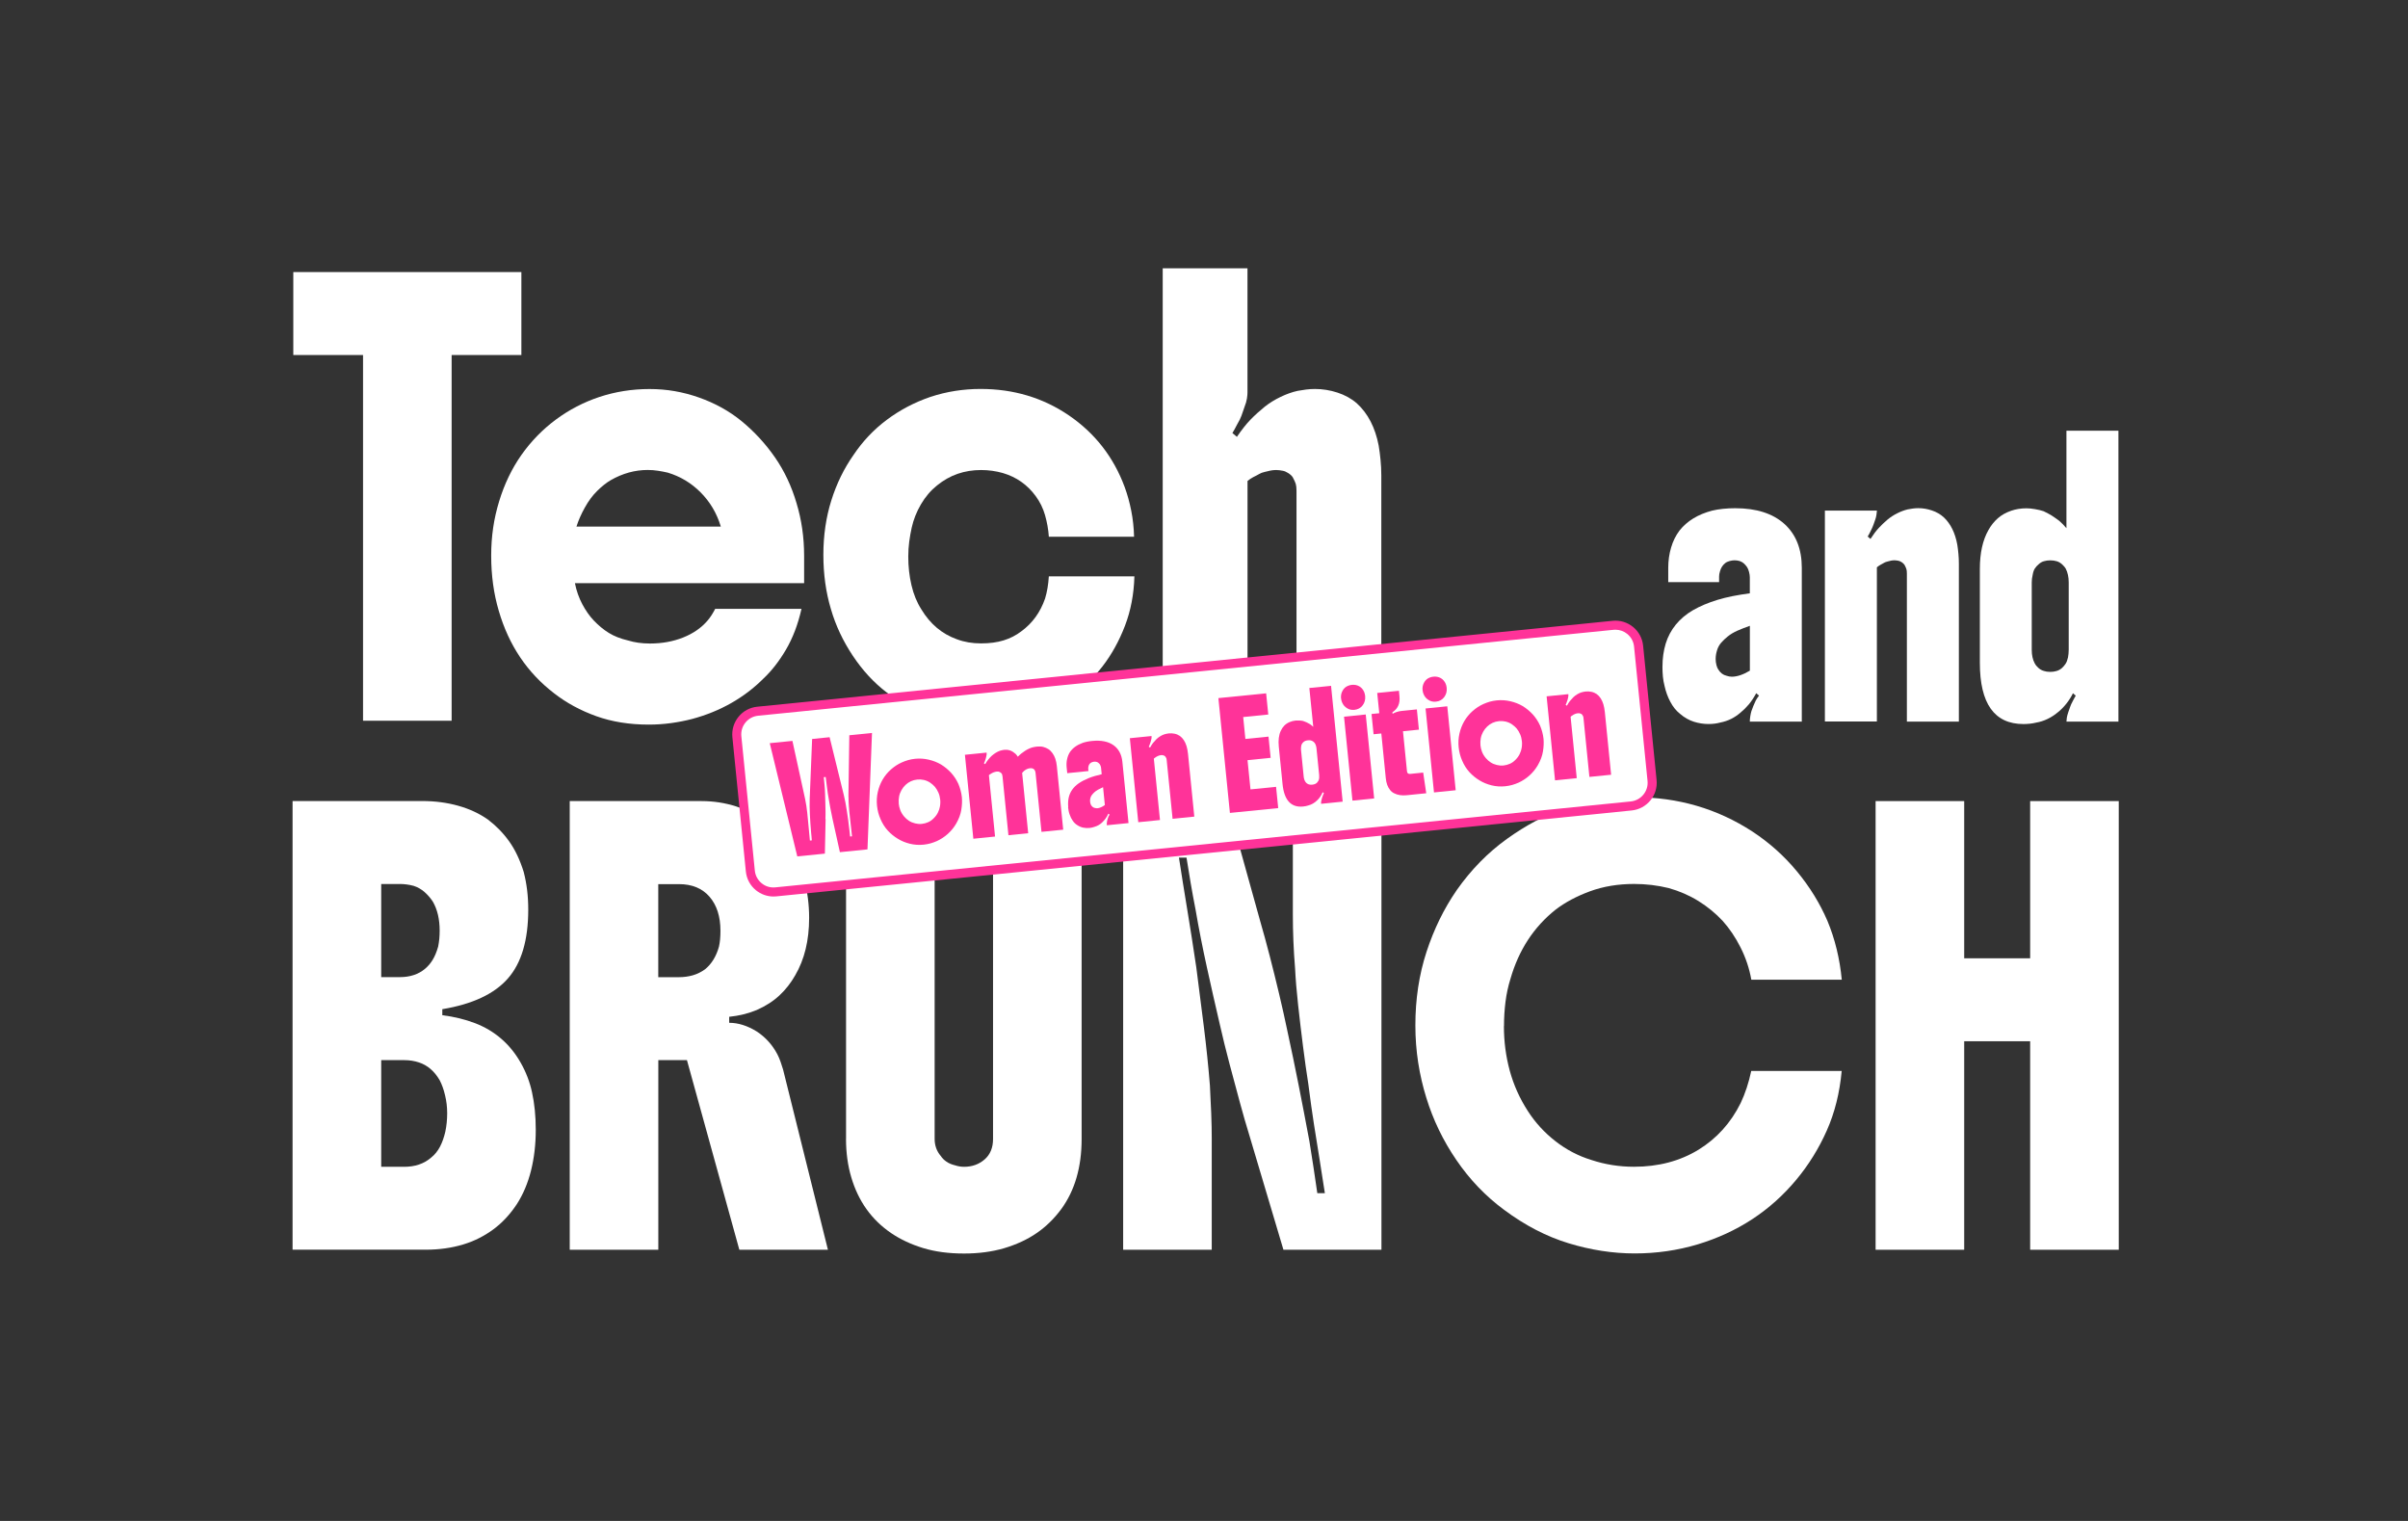 <svg viewBox="0 0 528.96 334.08" xmlns="http://www.w3.org/2000/svg" id="Capa_1">
  <rect x="0" y="0" width="528.96" height="334.08" fill="#333333" stroke="none"/>
  <defs>
    <style>
      .cls-1 {
        fill: #f39;
      }

      .cls-2 {
        fill: #fff;
      }
    </style>
  </defs>
  <path d="M185.85,250.16v-74.2h19.46v74.2c0,1.44.44,2.68,1.33,3.73.33.5.76.93,1.28,1.28.52.36,1.15.62,1.86.79.66.22,1.33.33,1.99.33,1.77,0,3.27-.54,4.51-1.61,1.24-1.08,1.86-2.58,1.86-4.51v-74.2h19.46v74.2c0,6.18-1.49,11.32-4.47,15.4-1.55,2.1-3.34,3.85-5.38,5.26-2.04,1.41-4.45,2.53-7.2,3.35-2.65.77-5.58,1.16-8.78,1.16-3.37,0-6.36-.4-8.99-1.2-2.62-.8-4.96-1.89-7-3.27-4.31-2.93-7.23-7.01-8.78-12.26-.77-2.59-1.16-5.41-1.16-8.45Z" class="cls-2"></path>
  <path d="M79.75,158.31v-80.33h-15.32v-18.22h50.1v18.22h-15.32v80.33h-19.46Z" class="cls-2"></path>
  <path d="M176.64,122.04v6.05h-50.35c.33,1.66.87,3.19,1.61,4.6.75,1.41,1.59,2.61,2.53,3.6,1.05,1.1,2.15,2.02,3.31,2.73,1.16.72,2.57,1.27,4.22,1.66.72.22,1.48.39,2.28.5.8.11,1.64.17,2.53.17,2.65,0,5.08-.44,7.29-1.32,2.21-.88,4-2.12,5.38-3.73.33-.39.63-.8.91-1.24.28-.44.52-.88.75-1.32h18.96c-.77,3.42-1.91,6.4-3.4,8.94-1.49,2.54-3.15,4.67-4.97,6.38-2.1,2.1-4.46,3.89-7.08,5.38-2.62,1.49-5.48,2.65-8.57,3.48-1.49.39-3.04.69-4.64.91-1.6.22-3.23.33-4.89.33-4.25,0-8.1-.62-11.55-1.86-3.45-1.24-6.53-2.91-9.23-5.01-5.91-4.53-9.97-10.57-12.17-18.14-1.11-3.75-1.66-7.78-1.66-12.09s.58-8.12,1.74-11.93,2.79-7.2,4.89-10.19c2.15-3.04,4.68-5.63,7.58-7.78,2.9-2.15,6.09-3.81,9.56-4.97,3.53-1.16,7.2-1.74,11.01-1.74s7.32.62,10.85,1.86c3.53,1.24,6.65,2.97,9.36,5.18,2.82,2.32,5.26,4.97,7.33,7.95,2.07,2.98,3.66,6.35,4.76,10.1,1.1,3.64,1.66,7.48,1.66,11.51ZM126.62,115.66h31.72c-.88-2.93-2.37-5.44-4.47-7.54-2.04-2.04-4.44-3.48-7.2-4.31-.72-.17-1.44-.3-2.15-.41-.72-.11-1.46-.17-2.24-.17-2.82,0-5.52.75-8.12,2.24-.94.55-1.92,1.32-2.94,2.32-1.02.99-1.95,2.24-2.77,3.73-.77,1.38-1.38,2.76-1.82,4.14Z" class="cls-2"></path>
  <path d="M230.39,126.6h18.8c-.11,3.92-.8,7.54-2.07,10.85-1.27,3.31-2.9,6.27-4.89,8.86-2.04,2.65-4.51,4.96-7.41,6.91-2.9,1.96-5.92,3.41-9.07,4.35-1.66.5-3.34.88-5.05,1.16-1.71.28-3.48.41-5.3.41-7.62,0-14.49-2.35-20.62-7.04-2.82-2.15-5.3-4.84-7.45-8.07-2.15-3.23-3.76-6.64-4.8-10.23-1.11-3.7-1.66-7.67-1.66-11.93s.58-8.23,1.74-11.93c1.16-3.7,2.79-7.04,4.89-10.02,1.99-2.98,4.42-5.55,7.29-7.7,2.87-2.15,6.07-3.84,9.61-5.05,3.53-1.16,7.2-1.74,11.01-1.74,7.23,0,13.69,1.93,19.38,5.8,5.74,3.92,9.83,9.17,12.26,15.73.61,1.66,1.09,3.4,1.45,5.22.36,1.82.57,3.73.62,5.71h-18.72c-.11-1.6-.39-3.17-.83-4.72-.44-1.54-1.13-2.95-2.07-4.22-1.82-2.48-4.22-4.17-7.2-5.05-1.55-.44-3.15-.66-4.8-.66-1.82,0-3.53.28-5.13.83-1.6.55-3.12,1.41-4.55,2.57-1.38,1.11-2.55,2.48-3.52,4.14-.97,1.66-1.64,3.37-2.03,5.13-.22.99-.4,2.02-.54,3.06-.14,1.05-.21,2.15-.21,3.31,0,2.15.23,4.24.7,6.25.47,2.02,1.2,3.8,2.19,5.34,1.93,3.2,4.53,5.38,7.78,6.54,1.6.61,3.37.91,5.3.91s3.53-.22,4.97-.66c1.43-.44,2.73-1.1,3.89-1.99,2.43-1.77,4.17-4.17,5.22-7.2.22-.72.4-1.49.54-2.32.14-.83.23-1.68.29-2.57Z" class="cls-2"></path>
  <path d="M274.03,58.94v27.33c0,.33-.04.76-.12,1.28-.08.53-.26,1.15-.54,1.86-.28.77-.5,1.41-.66,1.9-.17.5-.5,1.16-.99,1.99-.17.33-.33.65-.5.95-.17.3-.33.59-.5.87l.99.83c1.05-1.54,2.04-2.8,2.98-3.77.94-.97,1.99-1.92,3.15-2.86,1.05-.83,2.21-1.54,3.48-2.15,1.27-.61,2.51-1.05,3.73-1.32.61-.11,1.23-.21,1.86-.29.63-.08,1.28-.12,1.95-.12,1.66,0,3.3.26,4.93.79,1.63.53,3.05,1.31,4.26,2.36,2.43,2.21,4.03,5.3,4.8,9.27.17.99.3,2.04.41,3.15.11,1.1.17,2.26.17,3.48v53.83h-18.63v-50.52c0-.66-.06-1.17-.17-1.53-.11-.36-.33-.84-.66-1.45-.22-.33-.55-.63-.99-.91-.44-.28-.83-.44-1.16-.5-.55-.11-1.05-.17-1.49-.17s-.86.04-1.24.12c-.39.08-.8.18-1.24.29-.5.11-.91.26-1.24.46-.33.19-.77.43-1.33.7-.22.11-.43.24-.62.37-.19.14-.4.29-.62.46v52.67h-18.63V58.94h18.63Z" class="cls-2"></path>
  <g>
    <path d="M365.19,146.46c0-1.85.24-3.54.71-5.09.47-1.54,1.22-2.94,2.23-4.18,1.02-1.24,2.28-2.3,3.78-3.17,1.51-.87,3.29-1.62,5.36-2.26,1.05-.32,2.17-.59,3.35-.83,1.18-.23,2.44-.43,3.76-.61v-3.52c0-.35-.06-.75-.18-1.2-.12-.44-.26-.79-.43-1.04-.2-.28-.42-.54-.66-.77-.24-.23-.56-.42-.96-.56-.41-.11-.78-.16-1.12-.16-.3,0-.67.05-1.09.16-.42.11-.75.27-.99.48-.54.43-.91,1.01-1.12,1.76-.14.43-.2.82-.2,1.17v1.23h-11.17v-3.14c0-1.56.21-3.05.63-4.47.42-1.42,1.04-2.66,1.85-3.73,1.66-2.09,4.04-3.55,7.16-4.37.74-.18,1.55-.31,2.41-.4.86-.09,1.75-.13,2.67-.13,4.64,0,8.24,1.15,10.81,3.46,2.54,2.31,3.81,5.52,3.81,9.64v33.77h-11.42c0-.32.03-.7.1-1.15.07-.44.15-.83.25-1.15.13-.39.28-.77.43-1.14.15-.37.33-.77.53-1.2.17-.32.41-.67.71-1.07l-.61-.53c-.54.99-1.09,1.82-1.65,2.48-.56.66-1.16,1.25-1.8,1.78-.61.53-1.28.99-2.01,1.36-.73.37-1.55.65-2.46.83-.41.11-.82.19-1.24.24-.42.05-.85.08-1.29.08-1.12,0-2.21-.17-3.27-.51s-2.07-.91-3.02-1.73c-.85-.67-1.56-1.55-2.13-2.64-.58-1.08-1-2.25-1.27-3.49-.17-.64-.29-1.31-.36-2.02-.07-.71-.1-1.44-.1-2.18ZM376.87,144.65c0,.53.06,1.02.18,1.46.12.44.26.77.43.99.44.71,1.03,1.15,1.78,1.33.41.14.79.21,1.17.21,1.15,0,2.47-.44,3.96-1.33v-9.85c-1.01.36-1.93.71-2.74,1.07-.81.36-1.52.78-2.13,1.28-.54.43-1.02.89-1.45,1.38-.42.5-.72,1.05-.89,1.65-.2.64-.3,1.24-.3,1.81Z" class="cls-2"></path>
    <path d="M400.88,112.16h11.42c0,.14-.03.44-.1.88-.07.44-.15.79-.25,1.04-.14.39-.27.78-.41,1.17-.14.39-.34.85-.61,1.38-.1.21-.2.42-.31.61-.1.2-.22.4-.35.61l.61.53c.64-.99,1.25-1.8,1.83-2.42.57-.62,1.22-1.23,1.93-1.84.64-.53,1.35-.99,2.13-1.38.78-.39,1.54-.67,2.28-.85.37-.07.75-.13,1.14-.19.39-.05.79-.08,1.19-.08,1.02,0,2.02.17,3.02.51,1,.34,1.87.84,2.61,1.52,1.49,1.42,2.47,3.41,2.94,5.97.1.64.19,1.31.25,2.02.07.71.1,1.46.1,2.24v34.62h-11.42v-32.49c0-.43-.03-.75-.1-.99-.07-.23-.2-.54-.41-.93-.14-.21-.34-.41-.61-.59-.27-.18-.51-.28-.71-.32-.34-.07-.64-.11-.91-.11s-.53.03-.76.08c-.24.05-.49.12-.76.19-.31.07-.56.17-.76.29-.2.12-.47.28-.81.45-.14.07-.26.15-.38.24-.12.09-.25.19-.38.29v33.87h-11.42v-46.34Z" class="cls-2"></path>
    <path d="M465.35,158.5h-11.42c0-.21.03-.49.08-.83.05-.34.16-.75.33-1.25.17-.46.3-.85.41-1.17.1-.32.3-.76.61-1.33.1-.18.2-.36.3-.56.1-.19.2-.38.31-.56l-.61-.53c-.37.78-.86,1.55-1.47,2.32-.61.76-1.24,1.39-1.88,1.89-.68.57-1.42,1.05-2.23,1.44-.81.39-1.64.66-2.49.8-.44.11-.9.19-1.37.24-.47.05-.95.08-1.42.08-6.4,0-9.59-4.49-9.59-13.47v-20.61c0-3.48.63-6.32,1.88-8.52.57-1.03,1.27-1.9,2.08-2.61.81-.71,1.79-1.26,2.94-1.65,1.01-.35,2.13-.53,3.35-.53.54,0,1.18.06,1.9.19.73.12,1.35.28,1.85.45.74.36,1.33.67,1.75.93.42.27.97.65,1.65,1.15.54.46,1.08,1.01,1.62,1.65v-21.41h11.42v63.91ZM454.43,142.74v-14.81c0-1.17-.22-2.18-.66-3.04-.14-.25-.38-.54-.74-.88-.36-.34-.75-.58-1.19-.72-.44-.14-.93-.21-1.47-.21-.47,0-.93.06-1.37.19-.44.12-.83.35-1.17.67-.34.28-.62.6-.84.93-.22.34-.38.81-.48,1.41-.14.57-.2,1.12-.2,1.65v14.81c0,1.17.22,2.17.66,2.98.13.28.38.6.74.93.35.34.77.58,1.24.72.41.14.88.21,1.42.21.47,0,.93-.06,1.37-.19.44-.12.85-.35,1.22-.67.3-.28.57-.59.79-.93.22-.34.4-.81.53-1.41.1-.57.15-1.12.15-1.65Z" class="cls-2"></path>
  </g>
  <path d="M116.04,199.81c0,6.68-1.49,11.72-4.47,15.11-2.98,3.4-7.78,5.65-14.41,6.75v1.32c2.59.33,4.98.91,7.16,1.74,2.18.83,4.13,1.99,5.84,3.48,1.66,1.44,3.06,3.18,4.22,5.22,1.16,2.04,1.99,4.2,2.48,6.46.55,2.48.83,5.25.83,8.28,0,3.2-.35,6.18-1.04,8.94-.69,2.76-1.73,5.22-3.11,7.37-1.49,2.26-3.23,4.13-5.22,5.59-1.99,1.46-4.17,2.55-6.54,3.27-2.54.77-5.3,1.16-8.28,1.16h-29.23v-98.55h28.49c2.82,0,5.45.35,7.91,1.04,2.46.69,4.62,1.7,6.5,3.02,1.82,1.38,3.38,2.98,4.68,4.8,1.3,1.82,2.36,4.06,3.19,6.71.33,1.27.58,2.6.75,3.97.17,1.38.25,2.82.25,4.31ZM87.8,194.18h-4.06v20.45h4.06c2.26,0,4.11-.61,5.55-1.82.66-.55,1.23-1.21,1.7-1.99.47-.77.87-1.74,1.2-2.9.11-.55.19-1.12.25-1.7.05-.58.08-1.17.08-1.78,0-2.54-.5-4.66-1.49-6.38-.5-.77-1.11-1.48-1.82-2.11-.72-.63-1.52-1.09-2.4-1.37-1.05-.28-2.07-.41-3.06-.41ZM83.74,256.29h5.05c2.37,0,4.33-.66,5.88-1.99.83-.66,1.49-1.48,1.99-2.44.5-.97.88-2.06,1.16-3.27.28-1.33.41-2.68.41-4.06s-.15-2.64-.46-3.93c-.3-1.3-.7-2.41-1.2-3.35-1.16-1.99-2.68-3.28-4.55-3.89-.99-.33-2.07-.5-3.23-.5h-5.05v23.44Z" class="cls-2"></path>
  <path d="M177.74,201.64c0,4.91-1.02,9.11-3.06,12.59-.94,1.66-2.08,3.12-3.44,4.39-1.35,1.27-3.02,2.35-5.01,3.23-1.88.77-3.89,1.27-6.05,1.49v1.32c1.99,0,4,.64,6.05,1.9,1.93,1.27,3.45,2.95,4.55,5.05.28.55.51,1.11.7,1.66.19.55.37,1.11.54,1.66l9.85,39.58h-19.46l-11.51-41.65h-6.29v41.65h-19.46v-98.55h28.98c2.65,0,5.2.4,7.66,1.2,2.46.8,4.68,1.97,6.67,3.52,1.99,1.6,3.66,3.42,5.01,5.47,1.35,2.04,2.41,4.39,3.19,7.04.72,2.71,1.08,5.52,1.08,8.45ZM144.61,214.64h4.55c1.05,0,2.06-.14,3.02-.41.97-.28,1.86-.72,2.69-1.32,1.43-1.16,2.46-2.82,3.06-4.97.22-.94.33-2.1.33-3.48,0-3.15-.8-5.64-2.4-7.49-1.6-1.85-3.84-2.77-6.71-2.77h-4.55v20.45Z" class="cls-2"></path>
  <path d="M266.18,250.41v24.1h-19.46v-98.55h22.77l7.37,26.5c.66,2.26,1.35,4.79,2.07,7.58.72,2.79,1.41,5.58,2.07,8.36.66,2.79,1.21,5.26,1.66,7.41.99,4.58,1.88,8.83,2.65,12.75.77,3.92,1.55,7.95,2.32,12.09.33,1.99.63,3.92.91,5.8.28,1.93.55,3.81.83,5.63h1.66c-.44-2.93-.86-5.56-1.24-7.91-.39-2.35-.77-4.76-1.16-7.25-.39-2.48-.8-5.44-1.24-8.86-.39-2.43-.77-5.18-1.16-8.24-.39-3.06-.75-6.1-1.08-9.11-.33-3.01-.55-5.67-.66-7.99-.17-2.04-.29-4.04-.37-6-.08-1.96-.12-3.85-.12-5.67v-25.09h19.46v98.55h-21.53l-7.62-25.59c-.55-1.77-1.19-3.98-1.91-6.63-.72-2.65-1.48-5.48-2.28-8.49-.8-3.01-1.53-5.98-2.19-8.9-.94-4.03-1.88-8.18-2.82-12.46-.94-4.28-1.77-8.49-2.48-12.63-.39-1.99-.75-3.95-1.08-5.88-.33-1.93-.64-3.78-.91-5.55h-1.66c.55,3.59,1.16,7.38,1.82,11.39.66,4,1.33,8.24,1.99,12.71.55,4.31,1.1,8.65,1.66,13.04.55,4.39.99,8.68,1.33,12.88.11,2.1.21,4.15.29,6.17.08,2.02.12,3.96.12,5.84Z" class="cls-2"></path>
  <path d="M330.36,225.4c0,3.37.43,6.62,1.28,9.77.86,3.15,2.19,6.13,4.02,8.94,1.6,2.48,3.6,4.67,6,6.54,2.4,1.88,5.04,3.26,7.91,4.14,2.98.99,6.1,1.49,9.36,1.49,5.35,0,10.07-1.24,14.16-3.73,4.03-2.48,7.12-5.91,9.28-10.27.5-1.05.94-2.17,1.33-3.35.39-1.19.72-2.41.99-3.69h19.87c-.44,4.8-1.53,9.17-3.27,13.08-1.74,3.92-3.96,7.51-6.67,10.77-5.69,6.85-12.92,11.59-21.7,14.24-4.42,1.32-9.03,1.99-13.83,1.99s-9.65-.75-14.53-2.24c-4.89-1.49-9.62-3.95-14.2-7.37-4.03-2.98-7.51-6.61-10.43-10.89-2.93-4.28-5.13-8.85-6.62-13.71-.77-2.48-1.37-5.05-1.78-7.7-.41-2.65-.62-5.38-.62-8.2,0-5.74.81-11.11,2.44-16.11,1.63-5,3.85-9.54,6.67-13.62,3.15-4.47,6.82-8.21,11.01-11.22,4.19-3.01,8.39-5.23,12.59-6.67,2.43-.77,4.94-1.38,7.54-1.82,2.59-.44,5.24-.66,7.95-.66,9.5,0,18.11,2.51,25.84,7.54,3.7,2.43,6.96,5.34,9.77,8.74,2.82,3.4,5.05,7.03,6.71,10.89,1.66,3.98,2.7,8.28,3.15,12.92h-19.87c-.44-2.48-1.23-4.84-2.36-7.08-1.13-2.24-2.44-4.18-3.93-5.84-1.55-1.66-3.31-3.11-5.3-4.35-1.99-1.24-4.17-2.19-6.54-2.86-2.48-.61-5.02-.91-7.62-.91-3.53,0-6.76.54-9.69,1.61-2.93,1.08-5.44,2.42-7.54,4.02-4.8,3.81-8.12,8.89-9.94,15.24-.5,1.6-.86,3.27-1.08,5.01-.22,1.74-.33,3.52-.33,5.34Z" class="cls-2"></path>
  <path d="M412.01,274.51v-98.55h19.46v34.53h14.49v-34.53h19.46v98.55h-19.46v-45.8h-14.49v45.8h-19.46Z" class="cls-2"></path>
  <g>
    <rect transform="translate(-15.34 27.05) rotate(-5.73)" ry="5.12" rx="5.12" height="39.88" width="199.07" y="146.69" x="162.85" class="cls-2"></rect>
    <path d="M169.91,196.92c-1.4,0-2.75-.48-3.86-1.38-1.26-1.03-2.05-2.5-2.21-4.12l-2.96-29.5c-.16-1.62.32-3.21,1.35-4.48s2.5-2.05,4.12-2.21l187.9-18.87c1.62-.16,3.21.32,4.48,1.35,1.26,1.03,2.05,2.5,2.21,4.12l2.96,29.5c.34,3.35-2.12,6.35-5.47,6.69l-187.9,18.87c-.21.02-.42.03-.62.03ZM354.86,138.32c-.14,0-.28,0-.42.02l-187.9,18.87c-1.1.11-2.08.64-2.78,1.49-.7.85-1.02,1.93-.91,3.02l2.96,29.5c.11,1.1.64,2.08,1.49,2.78.85.7,1.91,1.02,3.02.91l187.9-18.87c2.26-.23,3.92-2.25,3.69-4.51l-2.96-29.5c-.11-1.1-.64-2.08-1.49-2.78-.74-.61-1.65-.93-2.6-.93Z" class="cls-1"></path>
  </g>
  <g>
    <path d="M181.36,179.91l-.16,7.59-6.06.61-6.05-24.87,4.98-.5,2.78,12.72c.03.17.08.42.14.76.06.34.11.62.15.84.02.16.04.31.06.48.02.16.04.32.06.48.02.17.04.34.07.51.02.18.04.37.05.55l.11,1.12.42,4.43.42-.04c-.03-.28-.05-.58-.07-.89-.03-.3-.06-.6-.09-.91-.06-.64-.11-1.27-.15-1.91-.04-.64-.07-1.28-.11-1.92-.03-.55-.05-1.18-.06-1.87-.01-.69,0-1.26.02-1.7l.53-13.07,3.84-.39,3.12,12.7c.11.43.23.99.36,1.67.12.68.23,1.29.31,1.84.09.63.18,1.27.28,1.9.09.63.17,1.27.23,1.9.03.31.07.61.11.91.03.31.06.61.09.89l.42-.04-.56-5.12-.06-.61c-.01-.11-.02-.24-.02-.38-.01-.13-.03-.26-.04-.4-.04-.37-.06-.68-.06-.94,0-.26,0-.56-.02-.92-.01-.14-.02-.28-.02-.42,0-.14,0-.27,0-.4l.19-13.01,4.98-.5-.99,25.57-6.06.61-1.64-7.41c-.06-.31-.13-.68-.22-1.1-.08-.43-.17-.86-.26-1.3-.09-.44-.16-.84-.21-1.19-.12-.64-.23-1.28-.32-1.89-.09-.62-.18-1.25-.25-1.88-.04-.28-.08-.58-.11-.89-.04-.28-.08-.56-.11-.85l-.42.04c.05.51.1,1.08.16,1.71.06.63.1,1.27.12,1.93.02.64.04,1.28.06,1.91.02.63.03,1.27.04,1.91,0,.3,0,.6,0,.9-.01.3-.02.59-.02.86Z" class="cls-1"></path>
    <path d="M202.93,185.53c-1.08.11-2.09.04-3.06-.2-.96-.24-1.85-.6-2.64-1.09-.82-.49-1.55-1.09-2.2-1.79-.65-.71-1.19-1.55-1.61-2.54-.4-.9-.66-1.88-.77-2.94-.1-1.02-.05-2.01.17-2.99.22-.98.57-1.88,1.05-2.72.51-.87,1.13-1.62,1.86-2.26.73-.64,1.52-1.16,2.38-1.54.45-.2.92-.37,1.4-.51.49-.13.99-.23,1.51-.28,1-.1,2-.04,2.98.19.99.23,1.89.58,2.71,1.06.8.49,1.54,1.1,2.21,1.82.66.73,1.2,1.55,1.61,2.46.19.45.35.92.48,1.41.13.49.23.98.28,1.49.08.85.04,1.77-.12,2.77-.16,1-.54,2.01-1.12,3.02-.49.85-1.1,1.6-1.83,2.26-.73.66-1.54,1.19-2.41,1.59-.45.2-.92.37-1.41.51-.49.13-.98.23-1.49.28ZM202.49,180.97c.47-.05.93-.17,1.39-.37.46-.2.85-.48,1.19-.83.43-.41.75-.85.97-1.31.22-.46.36-.87.42-1.25.05-.25.08-.5.09-.77.02-.27.01-.53-.02-.8-.06-.55-.18-1.06-.39-1.53-.2-.47-.46-.9-.77-1.28-.27-.31-.61-.61-1.01-.89s-.87-.49-1.41-.62c-.48-.11-.96-.14-1.44-.09-1.02.1-1.88.5-2.6,1.18-.34.32-.63.7-.89,1.15-.25.45-.43.92-.52,1.41-.05.25-.08.51-.09.78-.01.27,0,.54.02.81.04.44.15.9.33,1.38.18.48.46.95.85,1.41.31.37.66.68,1.06.94.4.26.85.45,1.36.57.48.12.97.16,1.47.11Z" class="cls-1"></path>
    <path d="M218.93,169.48c-.09,0-.19.03-.32.06-.12.03-.24.07-.35.11-.11.04-.23.09-.35.16-.12.07-.24.14-.34.21-.11.05-.22.14-.34.25l1.35,13.48-4.77.48-1.85-18.44,4.77-.48c.02.17.01.32,0,.44-.02.12-.05.27-.09.45-.05.23-.09.4-.12.49-.03.1-.09.27-.18.52-.04.08-.07.15-.1.24-.04.08-.07.15-.11.21l.28.19c.17-.32.39-.65.66-.99.27-.34.53-.62.78-.85.3-.26.6-.48.89-.66.29-.18.6-.33.93-.45.15-.04.31-.08.47-.12.16-.04.32-.06.47-.08.21-.02.43-.02.65,0,.22.03.45.08.69.16.22.09.43.2.62.33.19.13.37.27.55.43.08.09.16.18.24.28.07.11.14.21.22.32.22-.24.48-.47.77-.71.3-.24.57-.43.81-.58.25-.17.54-.33.85-.47.31-.15.61-.25.89-.32.15-.03.3-.06.45-.09.15-.03.29-.05.43-.06.54-.05,1.01-.03,1.41.08.4.11.77.27,1.11.48.34.22.64.52.9.89.27.37.47.78.62,1.22.16.5.28,1.03.33,1.59l1.4,13.99-4.77.48-1.3-12.93c-.02-.17-.05-.3-.08-.4-.04-.1-.1-.2-.18-.32-.08-.11-.18-.18-.28-.22-.1-.04-.2-.08-.29-.11-.1-.02-.23-.02-.38,0-.65.07-1.23.41-1.74,1.03l1.33,13.25-4.34.44-1.3-12.93c-.03-.32-.12-.56-.26-.7-.12-.1-.22-.17-.29-.22-.07-.04-.18-.09-.32-.13-.1-.02-.24-.02-.41,0Z" class="cls-1"></path>
    <path d="M234.66,177.29c-.07-.73-.04-1.42.09-2.05s.39-1.22.76-1.76c.38-.54.86-1.01,1.45-1.42.59-.41,1.31-.78,2.15-1.13.42-.17.88-.33,1.36-.47.49-.14,1-.27,1.54-.4l-.14-1.4c-.01-.14-.05-.3-.12-.47-.07-.17-.14-.3-.22-.4-.1-.1-.2-.2-.31-.28-.11-.08-.25-.14-.42-.18-.17-.03-.33-.03-.47-.02-.13.01-.28.05-.45.11-.17.06-.3.14-.39.23-.21.19-.34.44-.4.75-.04.18-.05.33-.04.47l.05.49-4.66.47-.13-1.25c-.06-.62-.04-1.22.09-1.81.12-.58.33-1.1.62-1.56.61-.9,1.55-1.58,2.81-2.04.3-.1.63-.19.99-.26.36-.07.73-.13,1.11-.16,1.94-.19,3.49.11,4.65.92,1.15.81,1.81,2.04,1.97,3.68l1.35,13.44-4.77.48c-.01-.13-.01-.28,0-.46.01-.18.03-.33.06-.47.04-.16.09-.32.13-.47.05-.15.11-.32.17-.5.06-.13.14-.29.25-.45l-.28-.19c-.19.42-.38.77-.59,1.05-.21.29-.43.55-.68.79-.23.24-.49.45-.78.62-.29.18-.62.32-1,.43-.17.06-.33.11-.51.15-.17.04-.35.07-.54.09-.47.05-.93.03-1.39-.06s-.9-.28-1.33-.56c-.38-.23-.71-.55-.99-.96-.29-.41-.51-.85-.67-1.33-.1-.25-.17-.51-.23-.79-.06-.28-.1-.57-.13-.86ZM239.46,176.08c.02.21.06.4.13.58.07.17.14.3.22.37.21.26.48.42.79.46.18.04.34.05.5.04.48-.05,1.01-.28,1.6-.7l-.39-3.92c-.41.18-.78.36-1.1.54-.33.18-.6.38-.84.6-.21.19-.39.4-.55.61-.16.22-.26.45-.31.69-.06.26-.08.51-.05.73Z" class="cls-1"></path>
    <path d="M248.19,162.15l4.77-.48c0,.06,0,.17,0,.35-.01.18-.03.32-.07.42-.04.16-.08.32-.12.48-.04.16-.11.35-.2.58-.03.09-.07.17-.1.26-.04.08-.08.17-.12.26l.28.19c.23-.42.45-.77.67-1.04s.46-.54.73-.81c.25-.24.52-.45.83-.64.31-.19.61-.33.92-.43.15-.04.31-.08.47-.12.16-.04.33-.06.5-.08.42-.04.85-.02,1.28.07.43.09.81.26,1.15.49.68.5,1.17,1.25,1.47,2.25.07.25.13.52.19.8.06.28.1.58.13.89l1.38,13.78-4.77.48-1.3-12.93c-.02-.17-.04-.3-.08-.39-.04-.09-.11-.21-.21-.35-.06-.08-.16-.15-.28-.21-.12-.06-.22-.09-.31-.1-.14-.01-.27-.01-.39,0-.11.01-.22.03-.31.06-.1.03-.2.07-.31.11-.12.04-.23.09-.31.15-.08.06-.19.13-.32.21-.05.03-.1.07-.15.11-.05.04-.1.08-.15.13l1.35,13.48-4.77.48-1.85-18.44Z" class="cls-1"></path>
    <path d="M280.77,177.5l-10.6,1.06-2.53-25.22,10.49-1.05.47,4.66-5.51.55.48,4.81,5.08-.51.47,4.66-5.08.51.65,6.42,5.62-.56.47,4.66Z" class="cls-1"></path>
    <path d="M294.97,176.08l-4.77.48c0-.08,0-.2,0-.33,0-.14.04-.31.09-.51.05-.19.09-.35.12-.48.03-.13.1-.32.2-.56.03-.07.07-.15.1-.24.03-.08.07-.16.11-.24l-.28-.19c-.12.33-.3.65-.52.98-.22.33-.46.61-.71.83-.26.25-.55.48-.88.67s-.66.33-1.01.42c-.18.06-.37.11-.56.15-.2.04-.39.07-.59.09-2.67.27-4.19-1.38-4.54-4.96l-.82-8.2c-.14-1.38,0-2.54.44-3.47.2-.43.45-.81.76-1.13.31-.32.7-.58,1.16-.78.41-.18.87-.3,1.38-.35.23-.02.49-.02.8,0,.31.02.57.05.79.1.32.11.58.21.77.3.19.09.43.22.73.39.24.16.49.36.74.59l-.86-8.52,4.77-.48,2.55,25.43ZM289.78,170.26l-.59-5.89c-.05-.47-.18-.86-.4-1.18-.07-.09-.18-.2-.34-.32-.16-.12-.34-.2-.53-.24-.19-.04-.4-.05-.62-.02-.2.02-.39.06-.57.13-.18.07-.33.17-.46.31-.13.13-.24.26-.31.41-.08.14-.13.34-.15.58-.03.23-.04.45-.02.67l.59,5.89c.05.47.18.85.4,1.16.07.11.18.22.34.34.16.12.35.2.55.23.17.04.38.05.6.02.2-.02.39-.06.57-.13.18-.07.34-.17.48-.32.12-.13.21-.26.29-.4.08-.14.13-.34.17-.58.02-.23.02-.45,0-.66Z" class="cls-1"></path>
    <path d="M294.58,153.4c-.06-.61.05-1.17.34-1.68.12-.24.29-.46.5-.65.22-.19.45-.34.7-.43.26-.11.54-.18.83-.21.28-.03.56-.02.84.03.28.05.54.15.8.29.49.29.84.71,1.07,1.24.11.27.19.57.22.88.08.78-.1,1.46-.54,2.05-.44.59-1.05.92-1.83,1-.61.06-1.15-.06-1.62-.37-.24-.15-.45-.32-.63-.53-.18-.2-.33-.46-.46-.76-.11-.26-.18-.54-.21-.86ZM297.09,175.86l-1.85-18.44,4.77-.48,1.85,18.44-4.77.48Z" class="cls-1"></path>
    <path d="M307.3,151.72l.12,1.23c.16,1.57-.36,2.73-1.55,3.5l.03.34c.59-.34,1.25-.55,1.97-.63l3.37-.34.45,4.45-3.5.35.88,8.8c.04.42.28.61.7.57l2.86-.29.67,4.54-4.24.43c-.57.06-1.08.05-1.54-.02-.46-.07-.88-.2-1.24-.39-.36-.16-.67-.41-.93-.74-.26-.33-.47-.7-.62-1.11-.16-.44-.27-.94-.32-1.51l-.98-9.79-1.7.17-.45-4.45,1.7-.17-.45-4.45,4.77-.48Z" class="cls-1"></path>
    <path d="M312.49,151.6c-.06-.61.05-1.17.34-1.68.12-.24.29-.46.5-.65s.45-.34.7-.43c.26-.11.54-.18.83-.21.28-.03.56-.02.84.03.28.05.54.15.8.29.49.29.84.71,1.07,1.24.11.27.19.57.22.88.08.78-.1,1.46-.54,2.05-.44.59-1.05.92-1.83,1-.61.06-1.15-.06-1.62-.37-.24-.15-.45-.32-.63-.53-.18-.2-.33-.46-.46-.76-.11-.26-.18-.54-.21-.86ZM315,174.06l-1.85-18.44,4.77-.48,1.85,18.44-4.77.48Z" class="cls-1"></path>
    <path d="M330.7,172.7c-1.08.11-2.09.04-3.06-.2-.96-.24-1.85-.6-2.64-1.09-.82-.49-1.55-1.09-2.2-1.79-.65-.71-1.19-1.55-1.61-2.54-.4-.9-.66-1.88-.77-2.94-.1-1.02-.05-2.01.17-2.99.22-.98.57-1.88,1.05-2.72.51-.87,1.13-1.62,1.86-2.26.73-.64,1.52-1.16,2.38-1.54.45-.2.92-.37,1.4-.51.49-.13.99-.23,1.51-.28,1-.1,2-.04,2.98.19.99.23,1.89.58,2.71,1.06.8.49,1.54,1.1,2.21,1.82.66.73,1.2,1.55,1.61,2.46.19.45.35.92.48,1.41.13.49.23.98.28,1.49.08.85.04,1.77-.12,2.77-.16,1-.54,2.01-1.12,3.02-.49.85-1.1,1.6-1.83,2.26-.73.66-1.54,1.19-2.41,1.59-.45.2-.92.37-1.41.51-.49.13-.98.23-1.49.28ZM330.27,168.14c.47-.05.93-.17,1.39-.37.46-.2.85-.48,1.19-.83.43-.41.75-.85.97-1.31.22-.46.36-.87.42-1.25.05-.25.08-.5.09-.77.02-.26.01-.53-.02-.8-.06-.55-.18-1.06-.39-1.53-.2-.47-.46-.9-.77-1.28-.27-.31-.61-.61-1.01-.89s-.87-.49-1.41-.62c-.48-.11-.96-.14-1.44-.09-1.02.1-1.88.5-2.6,1.18-.34.32-.63.7-.89,1.15-.25.45-.43.92-.52,1.41-.05.25-.08.51-.09.78-.01.27,0,.54.02.81.04.44.15.9.33,1.38.18.48.46.95.85,1.41.31.37.66.68,1.06.94.4.26.85.45,1.36.57.48.12.97.16,1.47.11Z" class="cls-1"></path>
    <path d="M339.75,152.95l4.77-.48c0,.06,0,.17,0,.35-.01.18-.03.32-.06.42-.04.16-.08.32-.12.48-.04.16-.11.35-.2.58-.03.09-.07.17-.1.26-.03.08-.08.17-.12.26l.28.19c.23-.42.45-.77.67-1.04.22-.27.46-.54.73-.81.25-.24.52-.45.83-.64s.62-.33.92-.43c.15-.04.31-.08.47-.12.16-.04.32-.06.49-.08.42-.04.85-.02,1.28.07.43.09.81.26,1.15.49.68.5,1.17,1.25,1.47,2.25.07.25.13.52.19.8.06.28.1.58.13.89l1.38,13.78-4.77.48-1.3-12.93c-.02-.17-.04-.3-.08-.39-.04-.09-.11-.21-.21-.35-.06-.08-.16-.15-.28-.21-.12-.06-.22-.09-.31-.1-.15-.01-.27-.01-.39,0-.11.01-.22.03-.32.06-.1.03-.2.07-.31.11-.12.04-.23.09-.31.15-.08.06-.19.13-.32.21-.05.03-.1.07-.15.11-.05.04-.09.08-.15.13l1.35,13.48-4.77.48-1.85-18.44Z" class="cls-1"></path>
  </g>
</svg>